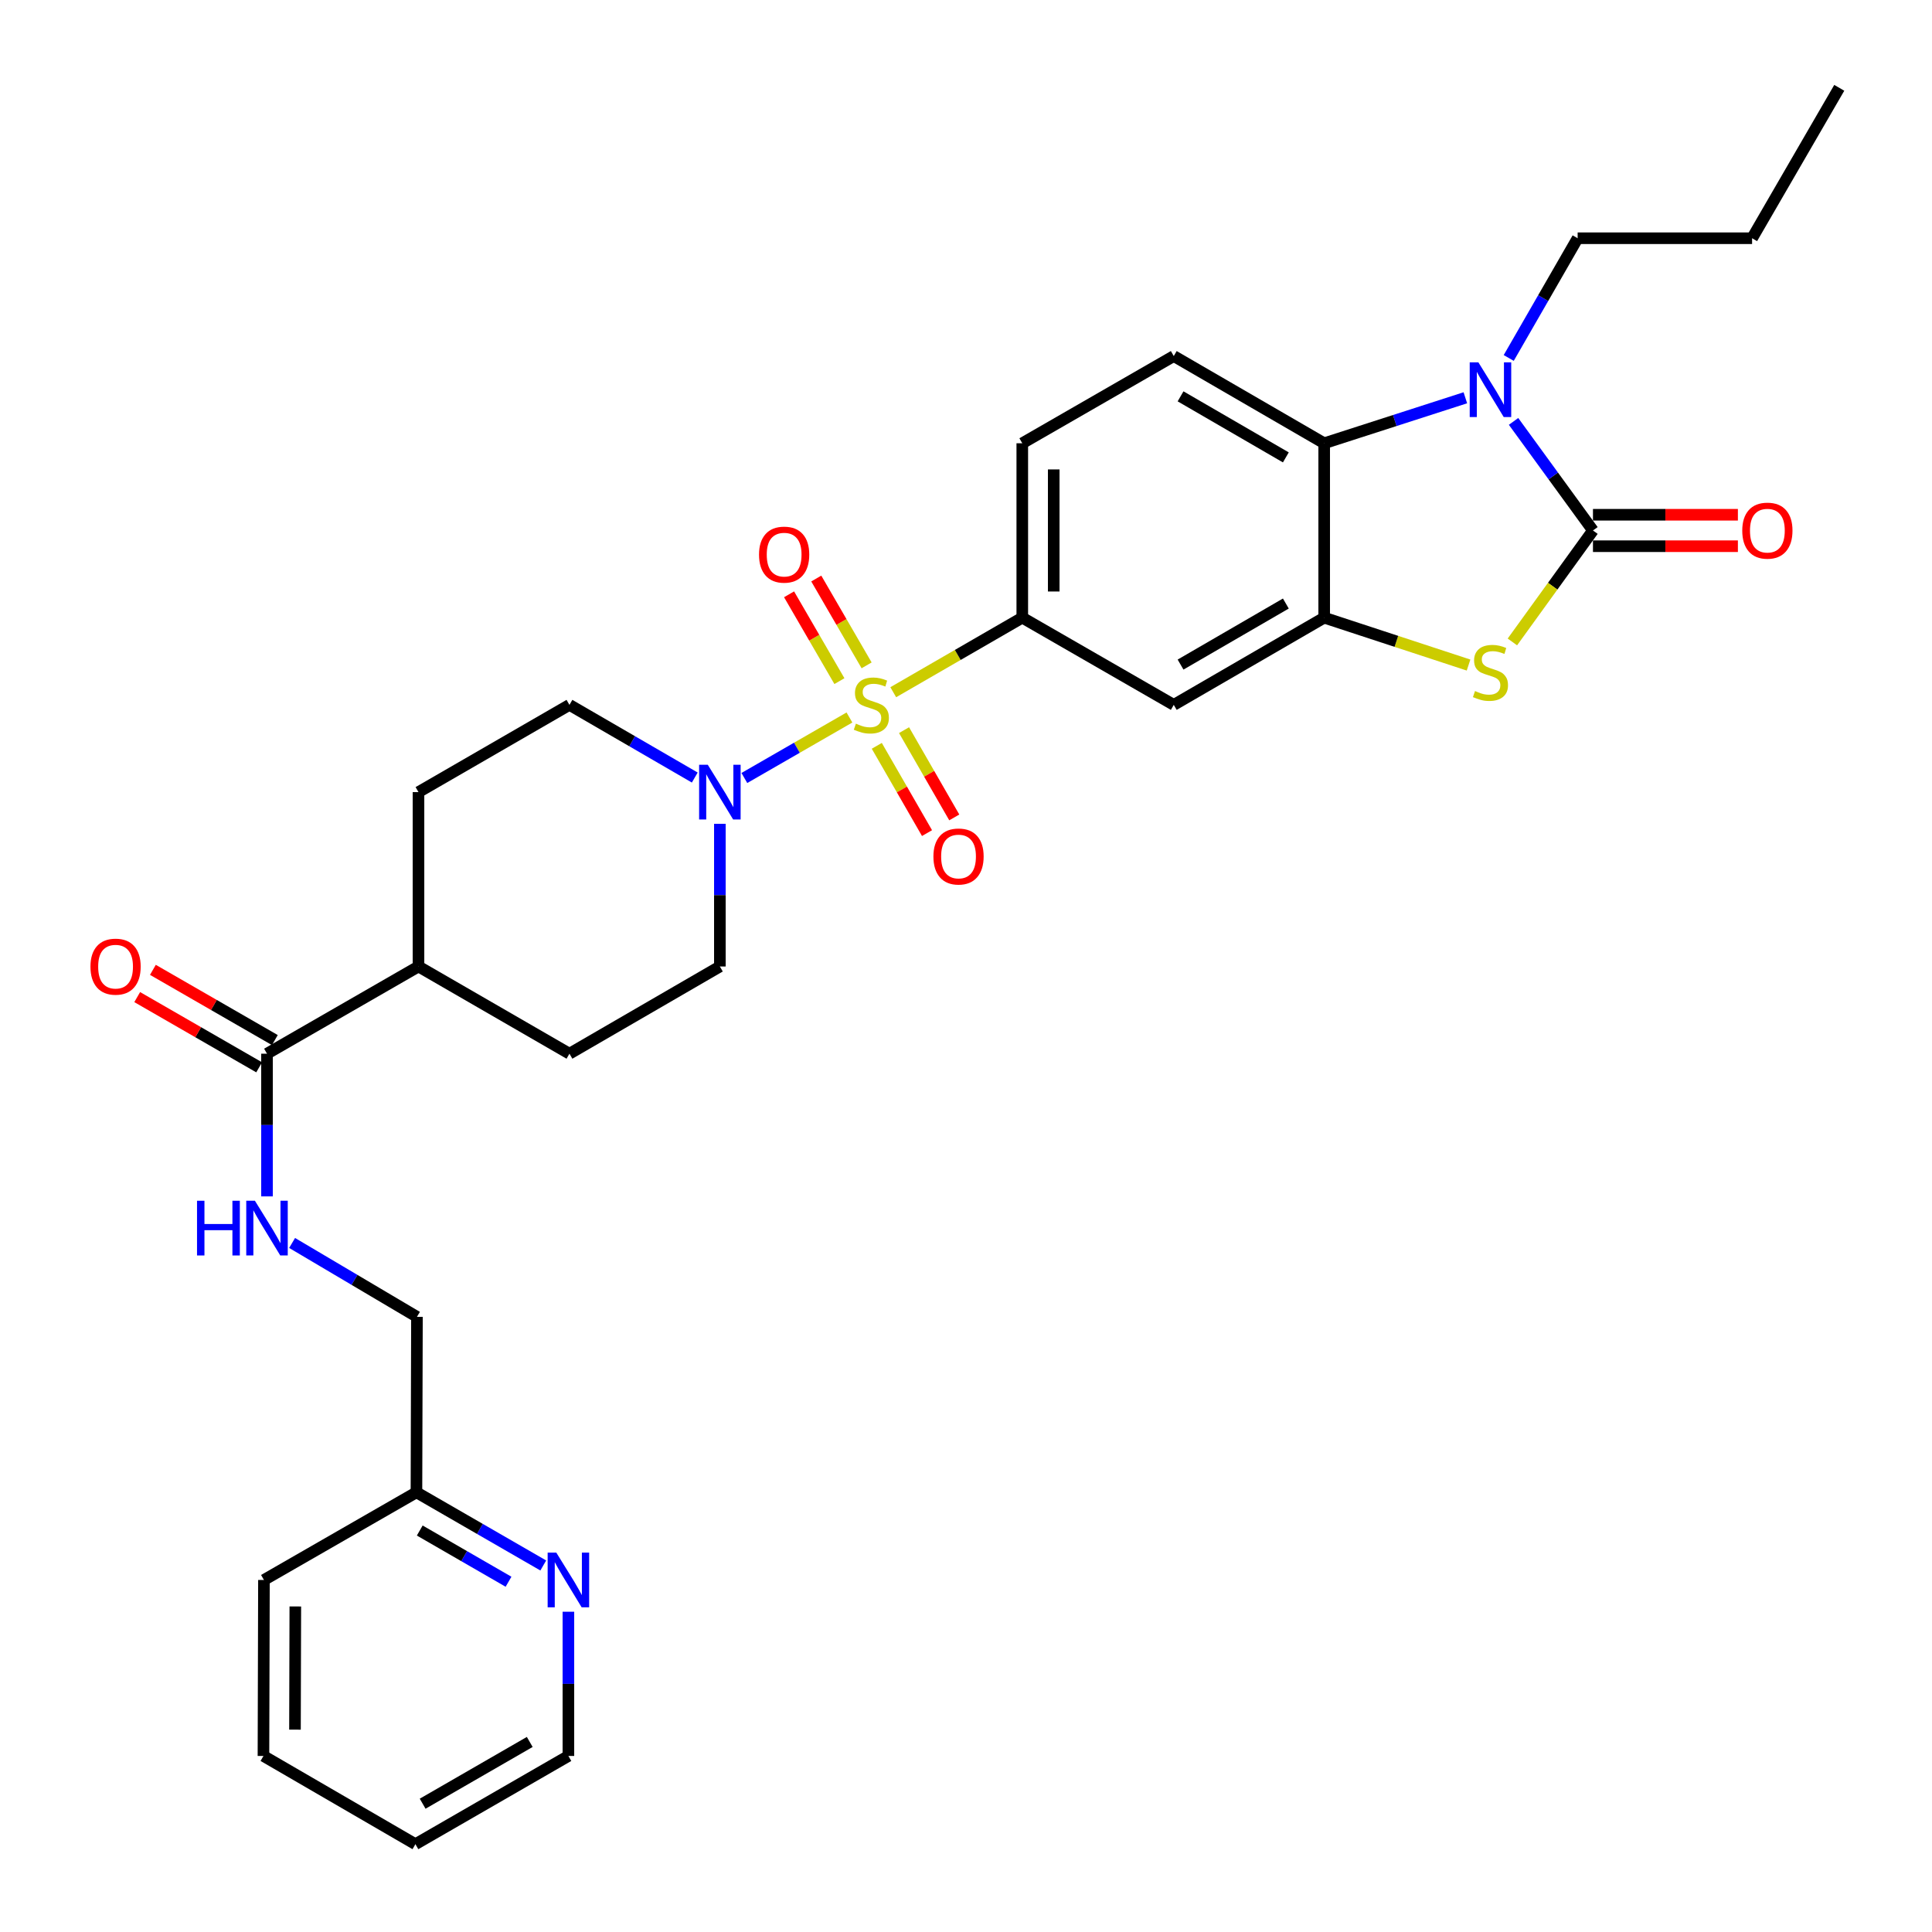 <?xml version='1.0' encoding='iso-8859-1'?>
<svg version='1.1' baseProfile='full'
              xmlns='http://www.w3.org/2000/svg'
                      xmlns:rdkit='http://www.rdkit.org/xml'
                      xmlns:xlink='http://www.w3.org/1999/xlink'
                  xml:space='preserve'
width='1000px' height='1000px' viewBox='0 0 1000 1000'>
<!-- END OF HEADER -->
<rect style='opacity:1.0;fill:#FFFFFF;stroke:none' width='1000' height='1000' x='0' y='0'> </rect>
<path class='bond-4' d='M 439.669,371.371 L 412.473,387.031' style='fill:none;fill-rule:evenodd;stroke:#CCCC00;stroke-width:6px;stroke-linecap:butt;stroke-linejoin:miter;stroke-opacity:1' />
<path class='bond-4' d='M 412.473,387.031 L 385.278,402.691' style='fill:none;fill-rule:evenodd;stroke:#0000FF;stroke-width:6px;stroke-linecap:butt;stroke-linejoin:miter;stroke-opacity:1' />
<path class='bond-6' d='M 462.347,358.29 L 495.739,338.994' style='fill:none;fill-rule:evenodd;stroke:#CCCC00;stroke-width:6px;stroke-linecap:butt;stroke-linejoin:miter;stroke-opacity:1' />
<path class='bond-6' d='M 495.739,338.994 L 529.131,319.699' style='fill:none;fill-rule:evenodd;stroke:#000000;stroke-width:6px;stroke-linecap:butt;stroke-linejoin:miter;stroke-opacity:1' />
<path class='bond-9' d='M 448.56,344.388 L 435.53,321.917' style='fill:none;fill-rule:evenodd;stroke:#CCCC00;stroke-width:6px;stroke-linecap:butt;stroke-linejoin:miter;stroke-opacity:1' />
<path class='bond-9' d='M 435.53,321.917 L 422.5,299.446' style='fill:none;fill-rule:evenodd;stroke:#FF0000;stroke-width:6px;stroke-linecap:butt;stroke-linejoin:miter;stroke-opacity:1' />
<path class='bond-9' d='M 434.479,352.553 L 421.449,330.082' style='fill:none;fill-rule:evenodd;stroke:#CCCC00;stroke-width:6px;stroke-linecap:butt;stroke-linejoin:miter;stroke-opacity:1' />
<path class='bond-9' d='M 421.449,330.082 L 408.419,307.611' style='fill:none;fill-rule:evenodd;stroke:#FF0000;stroke-width:6px;stroke-linecap:butt;stroke-linejoin:miter;stroke-opacity:1' />
<path class='bond-10' d='M 453.824,386.041 L 466.823,408.627' style='fill:none;fill-rule:evenodd;stroke:#CCCC00;stroke-width:6px;stroke-linecap:butt;stroke-linejoin:miter;stroke-opacity:1' />
<path class='bond-10' d='M 466.823,408.627 L 479.822,431.212' style='fill:none;fill-rule:evenodd;stroke:#FF0000;stroke-width:6px;stroke-linecap:butt;stroke-linejoin:miter;stroke-opacity:1' />
<path class='bond-10' d='M 467.931,377.922 L 480.93,400.507' style='fill:none;fill-rule:evenodd;stroke:#CCCC00;stroke-width:6px;stroke-linecap:butt;stroke-linejoin:miter;stroke-opacity:1' />
<path class='bond-10' d='M 480.93,400.507 L 493.929,423.093' style='fill:none;fill-rule:evenodd;stroke:#FF0000;stroke-width:6px;stroke-linecap:butt;stroke-linejoin:miter;stroke-opacity:1' />
<path class='bond-0' d='M 824.517,274.576 L 803.662,303.422' style='fill:none;fill-rule:evenodd;stroke:#000000;stroke-width:6px;stroke-linecap:butt;stroke-linejoin:miter;stroke-opacity:1' />
<path class='bond-0' d='M 803.662,303.422 L 782.808,332.267' style='fill:none;fill-rule:evenodd;stroke:#CCCC00;stroke-width:6px;stroke-linecap:butt;stroke-linejoin:miter;stroke-opacity:1' />
<path class='bond-13' d='M 824.517,282.715 L 862.025,282.715' style='fill:none;fill-rule:evenodd;stroke:#000000;stroke-width:6px;stroke-linecap:butt;stroke-linejoin:miter;stroke-opacity:1' />
<path class='bond-13' d='M 862.025,282.715 L 899.532,282.715' style='fill:none;fill-rule:evenodd;stroke:#FF0000;stroke-width:6px;stroke-linecap:butt;stroke-linejoin:miter;stroke-opacity:1' />
<path class='bond-13' d='M 824.517,266.438 L 862.025,266.438' style='fill:none;fill-rule:evenodd;stroke:#000000;stroke-width:6px;stroke-linecap:butt;stroke-linejoin:miter;stroke-opacity:1' />
<path class='bond-13' d='M 862.025,266.438 L 899.532,266.438' style='fill:none;fill-rule:evenodd;stroke:#FF0000;stroke-width:6px;stroke-linecap:butt;stroke-linejoin:miter;stroke-opacity:1' />
<path class='bond-33' d='M 824.517,274.576 L 803.965,246.346' style='fill:none;fill-rule:evenodd;stroke:#000000;stroke-width:6px;stroke-linecap:butt;stroke-linejoin:miter;stroke-opacity:1' />
<path class='bond-33' d='M 803.965,246.346 L 783.413,218.116' style='fill:none;fill-rule:evenodd;stroke:#0000FF;stroke-width:6px;stroke-linecap:butt;stroke-linejoin:miter;stroke-opacity:1' />
<path class='bond-1' d='M 758.463,205.891 L 721.93,217.663' style='fill:none;fill-rule:evenodd;stroke:#0000FF;stroke-width:6px;stroke-linecap:butt;stroke-linejoin:miter;stroke-opacity:1' />
<path class='bond-1' d='M 721.93,217.663 L 685.396,229.436' style='fill:none;fill-rule:evenodd;stroke:#000000;stroke-width:6px;stroke-linecap:butt;stroke-linejoin:miter;stroke-opacity:1' />
<path class='bond-24' d='M 780.916,185.281 L 798.751,154.296' style='fill:none;fill-rule:evenodd;stroke:#0000FF;stroke-width:6px;stroke-linecap:butt;stroke-linejoin:miter;stroke-opacity:1' />
<path class='bond-24' d='M 798.751,154.296 L 816.586,123.312' style='fill:none;fill-rule:evenodd;stroke:#000000;stroke-width:6px;stroke-linecap:butt;stroke-linejoin:miter;stroke-opacity:1' />
<path class='bond-2' d='M 760.119,344.233 L 722.758,331.966' style='fill:none;fill-rule:evenodd;stroke:#CCCC00;stroke-width:6px;stroke-linecap:butt;stroke-linejoin:miter;stroke-opacity:1' />
<path class='bond-2' d='M 722.758,331.966 L 685.396,319.699' style='fill:none;fill-rule:evenodd;stroke:#000000;stroke-width:6px;stroke-linecap:butt;stroke-linejoin:miter;stroke-opacity:1' />
<path class='bond-3' d='M 685.396,319.699 L 607.539,364.84' style='fill:none;fill-rule:evenodd;stroke:#000000;stroke-width:6px;stroke-linecap:butt;stroke-linejoin:miter;stroke-opacity:1' />
<path class='bond-3' d='M 665.553,312.389 L 611.054,343.988' style='fill:none;fill-rule:evenodd;stroke:#000000;stroke-width:6px;stroke-linecap:butt;stroke-linejoin:miter;stroke-opacity:1' />
<path class='bond-32' d='M 685.396,319.699 L 685.396,229.436' style='fill:none;fill-rule:evenodd;stroke:#000000;stroke-width:6px;stroke-linecap:butt;stroke-linejoin:miter;stroke-opacity:1' />
<path class='bond-15' d='M 372.603,426.406 L 372.603,463.33' style='fill:none;fill-rule:evenodd;stroke:#0000FF;stroke-width:6px;stroke-linecap:butt;stroke-linejoin:miter;stroke-opacity:1' />
<path class='bond-15' d='M 372.603,463.33 L 372.603,500.253' style='fill:none;fill-rule:evenodd;stroke:#000000;stroke-width:6px;stroke-linecap:butt;stroke-linejoin:miter;stroke-opacity:1' />
<path class='bond-16' d='M 359.613,402.457 L 327.179,383.648' style='fill:none;fill-rule:evenodd;stroke:#0000FF;stroke-width:6px;stroke-linecap:butt;stroke-linejoin:miter;stroke-opacity:1' />
<path class='bond-16' d='M 327.179,383.648 L 294.746,364.84' style='fill:none;fill-rule:evenodd;stroke:#000000;stroke-width:6px;stroke-linecap:butt;stroke-linejoin:miter;stroke-opacity:1' />
<path class='bond-5' d='M 685.396,229.436 L 607.539,184.295' style='fill:none;fill-rule:evenodd;stroke:#000000;stroke-width:6px;stroke-linecap:butt;stroke-linejoin:miter;stroke-opacity:1' />
<path class='bond-5' d='M 665.553,236.746 L 611.054,205.147' style='fill:none;fill-rule:evenodd;stroke:#000000;stroke-width:6px;stroke-linecap:butt;stroke-linejoin:miter;stroke-opacity:1' />
<path class='bond-7' d='M 529.131,319.699 L 607.539,364.84' style='fill:none;fill-rule:evenodd;stroke:#000000;stroke-width:6px;stroke-linecap:butt;stroke-linejoin:miter;stroke-opacity:1' />
<path class='bond-14' d='M 529.131,319.699 L 529.131,229.436' style='fill:none;fill-rule:evenodd;stroke:#000000;stroke-width:6px;stroke-linecap:butt;stroke-linejoin:miter;stroke-opacity:1' />
<path class='bond-14' d='M 545.407,306.16 L 545.407,242.975' style='fill:none;fill-rule:evenodd;stroke:#000000;stroke-width:6px;stroke-linecap:butt;stroke-linejoin:miter;stroke-opacity:1' />
<path class='bond-8' d='M 138.2,545.394 L 216.609,500.253' style='fill:none;fill-rule:evenodd;stroke:#000000;stroke-width:6px;stroke-linecap:butt;stroke-linejoin:miter;stroke-opacity:1' />
<path class='bond-12' d='M 138.2,545.394 L 138.2,582.322' style='fill:none;fill-rule:evenodd;stroke:#000000;stroke-width:6px;stroke-linecap:butt;stroke-linejoin:miter;stroke-opacity:1' />
<path class='bond-12' d='M 138.2,582.322 L 138.2,619.25' style='fill:none;fill-rule:evenodd;stroke:#0000FF;stroke-width:6px;stroke-linecap:butt;stroke-linejoin:miter;stroke-opacity:1' />
<path class='bond-19' d='M 142.261,538.342 L 110.701,520.166' style='fill:none;fill-rule:evenodd;stroke:#000000;stroke-width:6px;stroke-linecap:butt;stroke-linejoin:miter;stroke-opacity:1' />
<path class='bond-19' d='M 110.701,520.166 L 79.141,501.99' style='fill:none;fill-rule:evenodd;stroke:#FF0000;stroke-width:6px;stroke-linecap:butt;stroke-linejoin:miter;stroke-opacity:1' />
<path class='bond-19' d='M 134.138,552.446 L 102.578,534.271' style='fill:none;fill-rule:evenodd;stroke:#000000;stroke-width:6px;stroke-linecap:butt;stroke-linejoin:miter;stroke-opacity:1' />
<path class='bond-19' d='M 102.578,534.271 L 71.018,516.095' style='fill:none;fill-rule:evenodd;stroke:#FF0000;stroke-width:6px;stroke-linecap:butt;stroke-linejoin:miter;stroke-opacity:1' />
<path class='bond-11' d='M 607.539,184.295 L 529.131,229.436' style='fill:none;fill-rule:evenodd;stroke:#000000;stroke-width:6px;stroke-linecap:butt;stroke-linejoin:miter;stroke-opacity:1' />
<path class='bond-22' d='M 151.195,643.356 L 183.504,662.475' style='fill:none;fill-rule:evenodd;stroke:#0000FF;stroke-width:6px;stroke-linecap:butt;stroke-linejoin:miter;stroke-opacity:1' />
<path class='bond-22' d='M 183.504,662.475 L 215.813,681.594' style='fill:none;fill-rule:evenodd;stroke:#000000;stroke-width:6px;stroke-linecap:butt;stroke-linejoin:miter;stroke-opacity:1' />
<path class='bond-21' d='M 372.603,500.253 L 294.746,545.394' style='fill:none;fill-rule:evenodd;stroke:#000000;stroke-width:6px;stroke-linecap:butt;stroke-linejoin:miter;stroke-opacity:1' />
<path class='bond-20' d='M 294.746,364.84 L 216.609,409.99' style='fill:none;fill-rule:evenodd;stroke:#000000;stroke-width:6px;stroke-linecap:butt;stroke-linejoin:miter;stroke-opacity:1' />
<path class='bond-17' d='M 216.609,500.253 L 216.609,409.99' style='fill:none;fill-rule:evenodd;stroke:#000000;stroke-width:6px;stroke-linecap:butt;stroke-linejoin:miter;stroke-opacity:1' />
<path class='bond-31' d='M 216.609,500.253 L 294.746,545.394' style='fill:none;fill-rule:evenodd;stroke:#000000;stroke-width:6px;stroke-linecap:butt;stroke-linejoin:miter;stroke-opacity:1' />
<path class='bond-18' d='M 281.193,810.288 L 248.372,791.353' style='fill:none;fill-rule:evenodd;stroke:#0000FF;stroke-width:6px;stroke-linecap:butt;stroke-linejoin:miter;stroke-opacity:1' />
<path class='bond-18' d='M 248.372,791.353 L 215.551,772.418' style='fill:none;fill-rule:evenodd;stroke:#000000;stroke-width:6px;stroke-linecap:butt;stroke-linejoin:miter;stroke-opacity:1' />
<path class='bond-18' d='M 263.213,818.706 L 240.238,805.452' style='fill:none;fill-rule:evenodd;stroke:#0000FF;stroke-width:6px;stroke-linecap:butt;stroke-linejoin:miter;stroke-opacity:1' />
<path class='bond-18' d='M 240.238,805.452 L 217.263,792.197' style='fill:none;fill-rule:evenodd;stroke:#000000;stroke-width:6px;stroke-linecap:butt;stroke-linejoin:miter;stroke-opacity:1' />
<path class='bond-25' d='M 294.203,834.231 L 294.203,871.556' style='fill:none;fill-rule:evenodd;stroke:#0000FF;stroke-width:6px;stroke-linecap:butt;stroke-linejoin:miter;stroke-opacity:1' />
<path class='bond-25' d='M 294.203,871.556 L 294.203,908.88' style='fill:none;fill-rule:evenodd;stroke:#000000;stroke-width:6px;stroke-linecap:butt;stroke-linejoin:miter;stroke-opacity:1' />
<path class='bond-23' d='M 215.813,681.594 L 215.551,772.418' style='fill:none;fill-rule:evenodd;stroke:#000000;stroke-width:6px;stroke-linecap:butt;stroke-linejoin:miter;stroke-opacity:1' />
<path class='bond-26' d='M 215.551,772.418 L 136.617,817.794' style='fill:none;fill-rule:evenodd;stroke:#000000;stroke-width:6px;stroke-linecap:butt;stroke-linejoin:miter;stroke-opacity:1' />
<path class='bond-27' d='M 816.586,123.312 L 906.877,123.312' style='fill:none;fill-rule:evenodd;stroke:#000000;stroke-width:6px;stroke-linecap:butt;stroke-linejoin:miter;stroke-opacity:1' />
<path class='bond-34' d='M 294.203,908.88 L 215.017,954.545' style='fill:none;fill-rule:evenodd;stroke:#000000;stroke-width:6px;stroke-linecap:butt;stroke-linejoin:miter;stroke-opacity:1' />
<path class='bond-34' d='M 274.194,901.63 L 218.764,933.596' style='fill:none;fill-rule:evenodd;stroke:#000000;stroke-width:6px;stroke-linecap:butt;stroke-linejoin:miter;stroke-opacity:1' />
<path class='bond-30' d='M 136.617,817.794 L 136.364,908.88' style='fill:none;fill-rule:evenodd;stroke:#000000;stroke-width:6px;stroke-linecap:butt;stroke-linejoin:miter;stroke-opacity:1' />
<path class='bond-30' d='M 152.856,831.502 L 152.679,895.263' style='fill:none;fill-rule:evenodd;stroke:#000000;stroke-width:6px;stroke-linecap:butt;stroke-linejoin:miter;stroke-opacity:1' />
<path class='bond-29' d='M 906.877,123.312 L 952,45.455' style='fill:none;fill-rule:evenodd;stroke:#000000;stroke-width:6px;stroke-linecap:butt;stroke-linejoin:miter;stroke-opacity:1' />
<path class='bond-28' d='M 215.017,954.545 L 136.364,908.88' style='fill:none;fill-rule:evenodd;stroke:#000000;stroke-width:6px;stroke-linecap:butt;stroke-linejoin:miter;stroke-opacity:1' />
<path  class='atom-0' d='M 443.011 374.56
Q 443.331 374.68, 444.651 375.24
Q 445.971 375.8, 447.411 376.16
Q 448.891 376.48, 450.331 376.48
Q 453.011 376.48, 454.571 375.2
Q 456.131 373.88, 456.131 371.6
Q 456.131 370.04, 455.331 369.08
Q 454.571 368.12, 453.371 367.6
Q 452.171 367.08, 450.171 366.48
Q 447.651 365.72, 446.131 365
Q 444.651 364.28, 443.571 362.76
Q 442.531 361.24, 442.531 358.68
Q 442.531 355.12, 444.931 352.92
Q 447.371 350.72, 452.171 350.72
Q 455.451 350.72, 459.171 352.28
L 458.251 355.36
Q 454.851 353.96, 452.291 353.96
Q 449.531 353.96, 448.011 355.12
Q 446.491 356.24, 446.531 358.2
Q 446.531 359.72, 447.291 360.64
Q 448.091 361.56, 449.211 362.08
Q 450.371 362.6, 452.291 363.2
Q 454.851 364, 456.371 364.8
Q 457.891 365.6, 458.971 367.24
Q 460.091 368.84, 460.091 371.6
Q 460.091 375.52, 457.451 377.64
Q 454.851 379.72, 450.491 379.72
Q 447.971 379.72, 446.051 379.16
Q 444.171 378.64, 441.931 377.72
L 443.011 374.56
' fill='#CCCC00'/>
<path  class='atom-2' d='M 765.204 187.542
L 774.484 202.542
Q 775.404 204.022, 776.884 206.702
Q 778.364 209.382, 778.444 209.542
L 778.444 187.542
L 782.204 187.542
L 782.204 215.862
L 778.324 215.862
L 768.364 199.462
Q 767.204 197.542, 765.964 195.342
Q 764.764 193.142, 764.404 192.462
L 764.404 215.862
L 760.724 215.862
L 760.724 187.542
L 765.204 187.542
' fill='#0000FF'/>
<path  class='atom-3' d='M 763.464 357.677
Q 763.784 357.797, 765.104 358.357
Q 766.424 358.917, 767.864 359.277
Q 769.344 359.597, 770.784 359.597
Q 773.464 359.597, 775.024 358.317
Q 776.584 356.997, 776.584 354.717
Q 776.584 353.157, 775.784 352.197
Q 775.024 351.237, 773.824 350.717
Q 772.624 350.197, 770.624 349.597
Q 768.104 348.837, 766.584 348.117
Q 765.104 347.397, 764.024 345.877
Q 762.984 344.357, 762.984 341.797
Q 762.984 338.237, 765.384 336.037
Q 767.824 333.837, 772.624 333.837
Q 775.904 333.837, 779.624 335.397
L 778.704 338.477
Q 775.304 337.077, 772.744 337.077
Q 769.984 337.077, 768.464 338.237
Q 766.944 339.357, 766.984 341.317
Q 766.984 342.837, 767.744 343.757
Q 768.544 344.677, 769.664 345.197
Q 770.824 345.717, 772.744 346.317
Q 775.304 347.117, 776.824 347.917
Q 778.344 348.717, 779.424 350.357
Q 780.544 351.957, 780.544 354.717
Q 780.544 358.637, 777.904 360.757
Q 775.304 362.837, 770.944 362.837
Q 768.424 362.837, 766.504 362.277
Q 764.624 361.757, 762.384 360.837
L 763.464 357.677
' fill='#CCCC00'/>
<path  class='atom-5' d='M 366.343 395.83
L 375.623 410.83
Q 376.543 412.31, 378.023 414.99
Q 379.503 417.67, 379.583 417.83
L 379.583 395.83
L 383.343 395.83
L 383.343 424.15
L 379.463 424.15
L 369.503 407.75
Q 368.343 405.83, 367.103 403.63
Q 365.903 401.43, 365.543 400.75
L 365.543 424.15
L 361.863 424.15
L 361.863 395.83
L 366.343 395.83
' fill='#0000FF'/>
<path  class='atom-10' d='M 392.871 287.072
Q 392.871 280.272, 396.231 276.472
Q 399.591 272.672, 405.871 272.672
Q 412.151 272.672, 415.511 276.472
Q 418.871 280.272, 418.871 287.072
Q 418.871 293.952, 415.471 297.872
Q 412.071 301.752, 405.871 301.752
Q 399.631 301.752, 396.231 297.872
Q 392.871 293.992, 392.871 287.072
M 405.871 298.552
Q 410.191 298.552, 412.511 295.672
Q 414.871 292.752, 414.871 287.072
Q 414.871 281.512, 412.511 278.712
Q 410.191 275.872, 405.871 275.872
Q 401.551 275.872, 399.191 278.672
Q 396.871 281.472, 396.871 287.072
Q 396.871 292.792, 399.191 295.672
Q 401.551 298.552, 405.871 298.552
' fill='#FF0000'/>
<path  class='atom-11' d='M 483.134 443.319
Q 483.134 436.519, 486.494 432.719
Q 489.854 428.919, 496.134 428.919
Q 502.414 428.919, 505.774 432.719
Q 509.134 436.519, 509.134 443.319
Q 509.134 450.199, 505.734 454.119
Q 502.334 457.999, 496.134 457.999
Q 489.894 457.999, 486.494 454.119
Q 483.134 450.239, 483.134 443.319
M 496.134 454.799
Q 500.454 454.799, 502.774 451.919
Q 505.134 448.999, 505.134 443.319
Q 505.134 437.759, 502.774 434.959
Q 500.454 432.119, 496.134 432.119
Q 491.814 432.119, 489.454 434.919
Q 487.134 437.719, 487.134 443.319
Q 487.134 449.039, 489.454 451.919
Q 491.814 454.799, 496.134 454.799
' fill='#FF0000'/>
<path  class='atom-13' d='M 101.98 621.506
L 105.82 621.506
L 105.82 633.546
L 120.3 633.546
L 120.3 621.506
L 124.14 621.506
L 124.14 649.826
L 120.3 649.826
L 120.3 636.746
L 105.82 636.746
L 105.82 649.826
L 101.98 649.826
L 101.98 621.506
' fill='#0000FF'/>
<path  class='atom-13' d='M 131.94 621.506
L 141.22 636.506
Q 142.14 637.986, 143.62 640.666
Q 145.1 643.346, 145.18 643.506
L 145.18 621.506
L 148.94 621.506
L 148.94 649.826
L 145.06 649.826
L 135.1 633.426
Q 133.94 631.506, 132.7 629.306
Q 131.5 627.106, 131.14 626.426
L 131.14 649.826
L 127.46 649.826
L 127.46 621.506
L 131.94 621.506
' fill='#0000FF'/>
<path  class='atom-14' d='M 901.789 274.656
Q 901.789 267.856, 905.149 264.056
Q 908.509 260.256, 914.789 260.256
Q 921.069 260.256, 924.429 264.056
Q 927.789 267.856, 927.789 274.656
Q 927.789 281.536, 924.389 285.456
Q 920.989 289.336, 914.789 289.336
Q 908.549 289.336, 905.149 285.456
Q 901.789 281.576, 901.789 274.656
M 914.789 286.136
Q 919.109 286.136, 921.429 283.256
Q 923.789 280.336, 923.789 274.656
Q 923.789 269.096, 921.429 266.296
Q 919.109 263.456, 914.789 263.456
Q 910.469 263.456, 908.109 266.256
Q 905.789 269.056, 905.789 274.656
Q 905.789 280.376, 908.109 283.256
Q 910.469 286.136, 914.789 286.136
' fill='#FF0000'/>
<path  class='atom-19' d='M 287.943 803.634
L 297.223 818.634
Q 298.143 820.114, 299.623 822.794
Q 301.103 825.474, 301.183 825.634
L 301.183 803.634
L 304.943 803.634
L 304.943 831.954
L 301.063 831.954
L 291.103 815.554
Q 289.943 813.634, 288.703 811.434
Q 287.503 809.234, 287.143 808.554
L 287.143 831.954
L 283.463 831.954
L 283.463 803.634
L 287.943 803.634
' fill='#0000FF'/>
<path  class='atom-20' d='M 46.819 500.333
Q 46.819 493.533, 50.178 489.733
Q 53.538 485.933, 59.819 485.933
Q 66.099 485.933, 69.459 489.733
Q 72.819 493.533, 72.819 500.333
Q 72.819 507.213, 69.418 511.133
Q 66.019 515.013, 59.819 515.013
Q 53.578 515.013, 50.178 511.133
Q 46.819 507.253, 46.819 500.333
M 59.819 511.813
Q 64.138 511.813, 66.459 508.933
Q 68.819 506.013, 68.819 500.333
Q 68.819 494.773, 66.459 491.973
Q 64.138 489.133, 59.819 489.133
Q 55.498 489.133, 53.139 491.933
Q 50.819 494.733, 50.819 500.333
Q 50.819 506.053, 53.139 508.933
Q 55.498 511.813, 59.819 511.813
' fill='#FF0000'/>
</svg>
